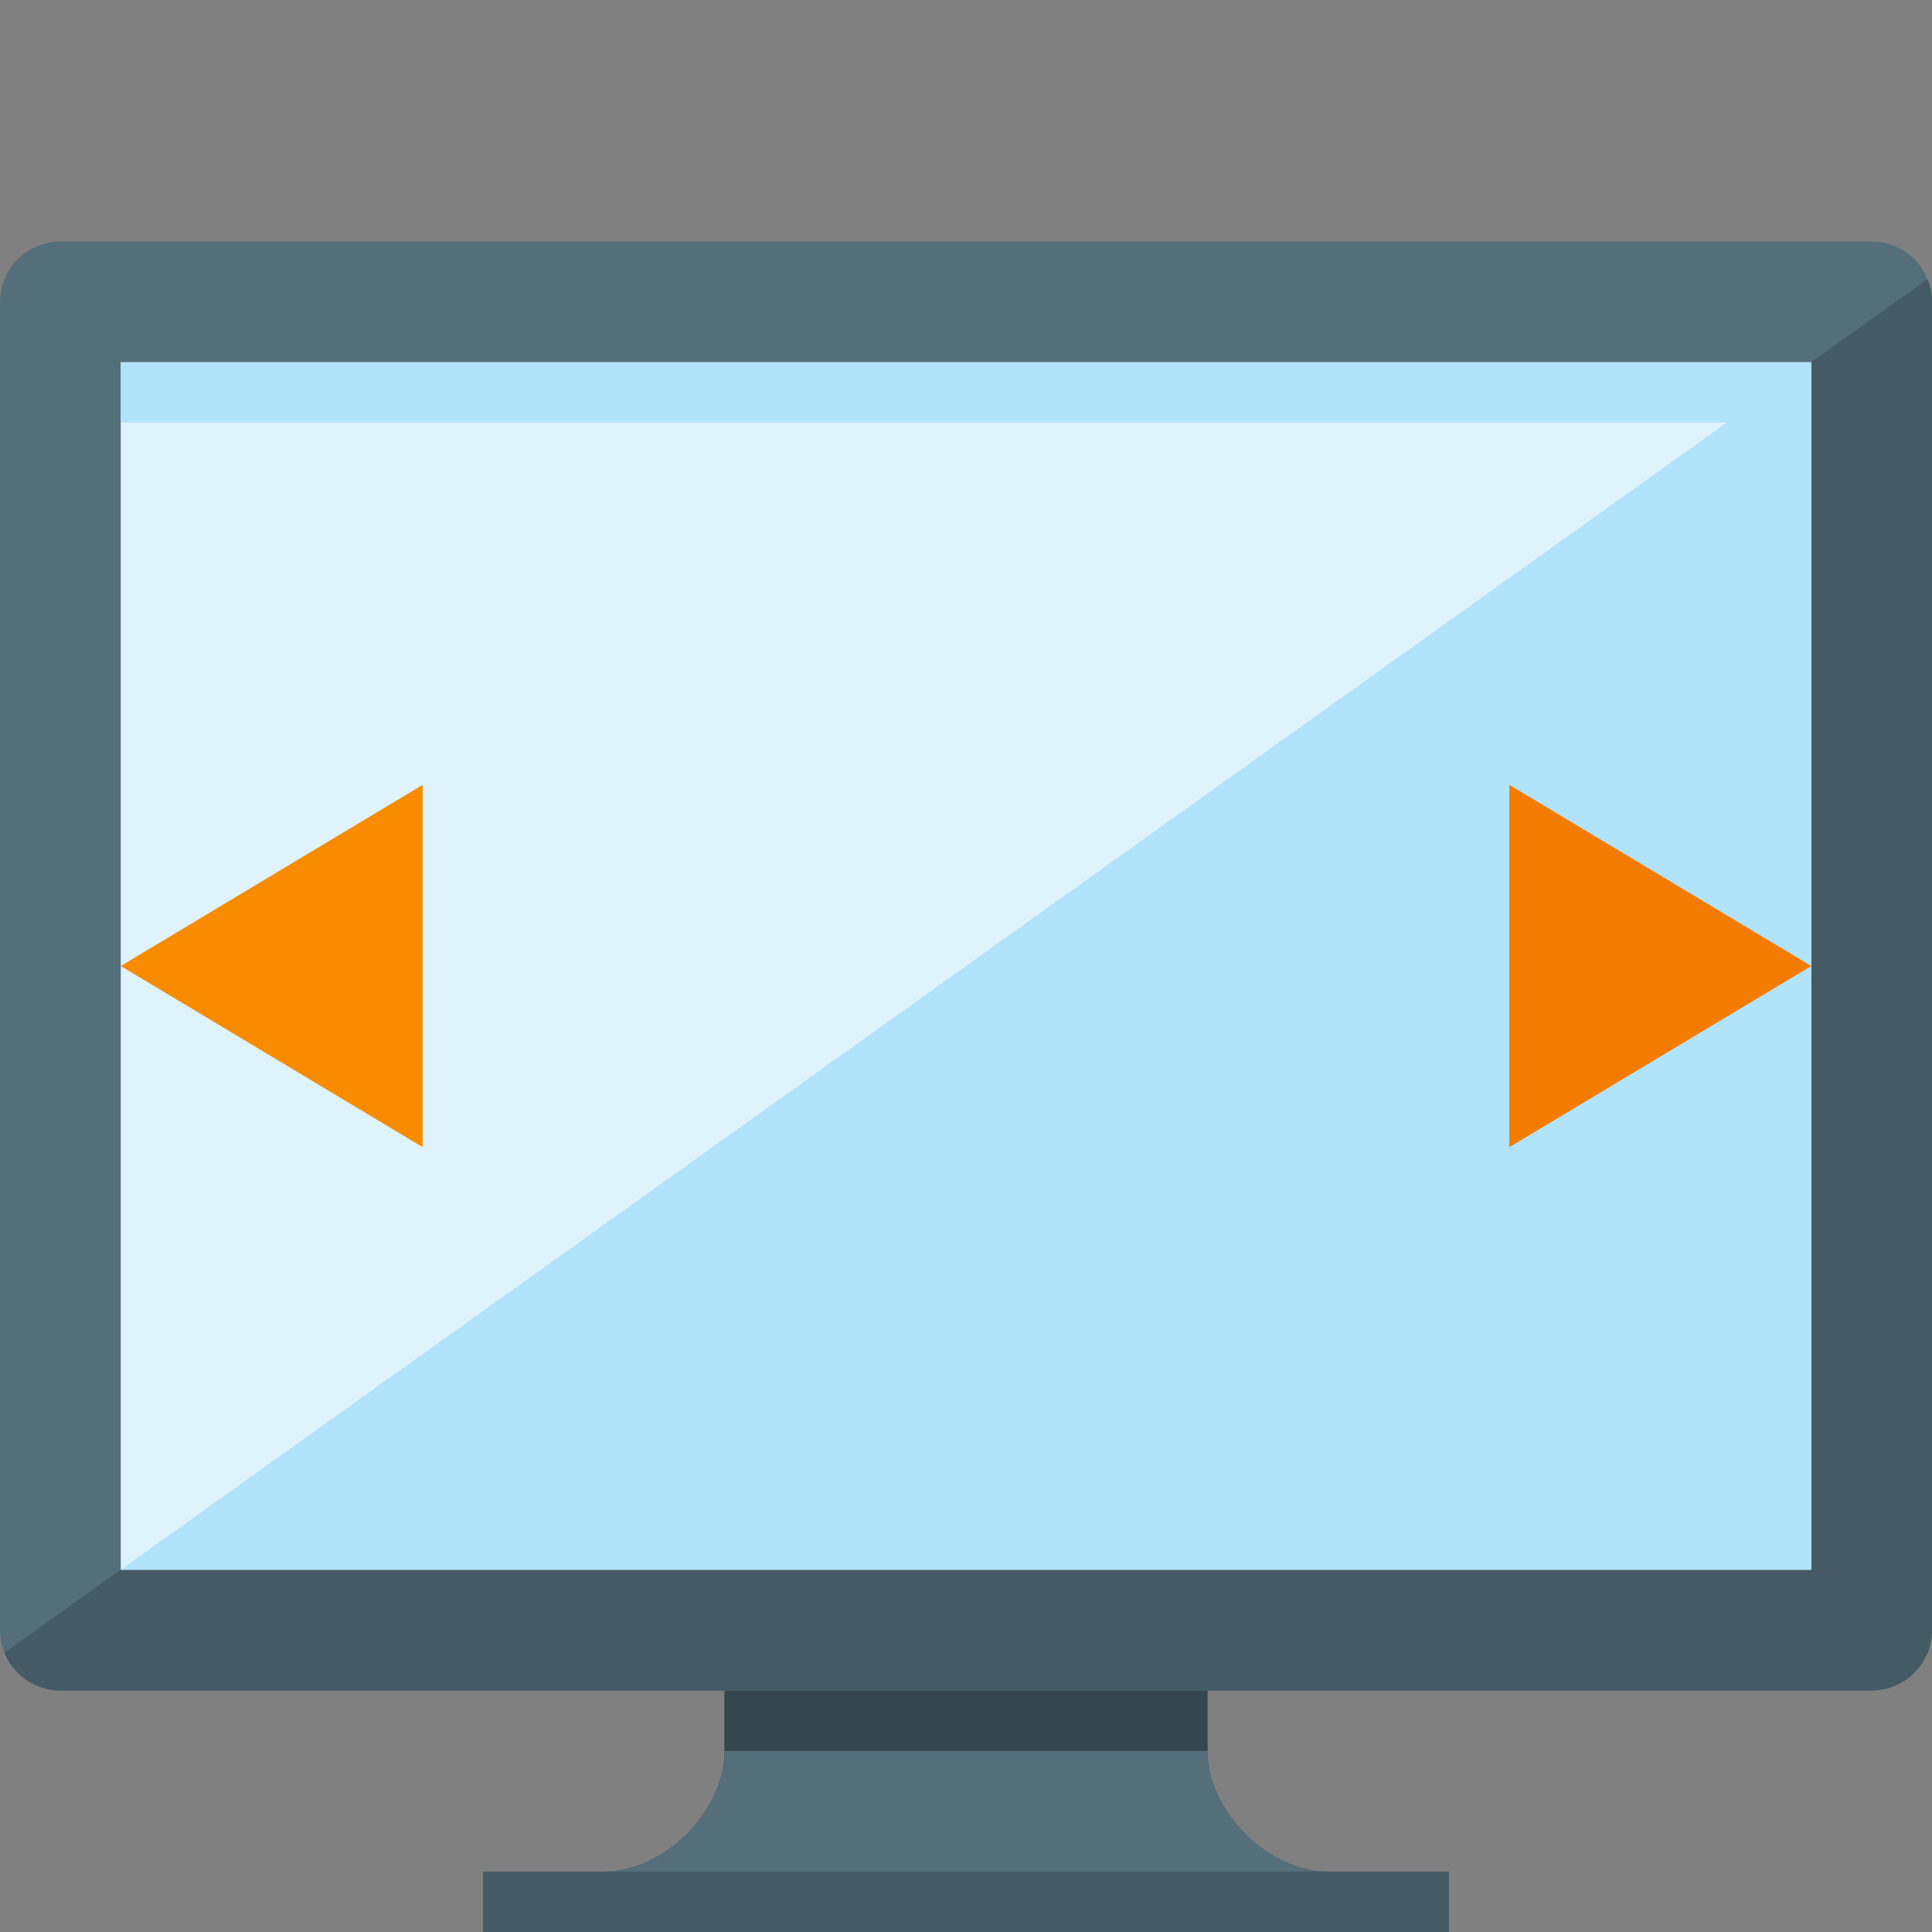 <svg version="1.1" xmlns="http://www.w3.org/2000/svg" xmlns:xlink="http://www.w3.org/1999/xlink" viewBox="0 0 512 512"><rect x="0" y="0" width="512" height="512" fill="#808080" stroke="none"/><g><path d="M192,432l128,0l0,32c0,16 16,32 32,32l32,0l0,16l-256,0l0,-16l32,0c16,0 32,-16 32,-32z" fill="#445a64" /><path d="M320,432l0,32c0,16 16,32 32,32l-192,0c16,0 32,-16 32,-32l0,-32z" fill="#546e7a" /><polygon points="320,432 320,464 192,464 192,432" fill="#36464e" /><path d="M16,64l480,0c8.8,0 16,7.2 16,16l0,352c0,8.8 -7.2,16 -16,16l-480,0c-8.8,0 -16,-7.2 -16,-16l0,-352c0,-8.8 7.2,-16 16,-16z" fill="#546e7a" /><path d="M510.8,74c0.8,1.85 1.2,3.85 1.2,6l0,352c0,8.8 -7.2,16 -16,16l-480,0c-6.7,0 -12.45,-4.15 -14.8,-10z" fill="#445a64" /><polygon points="32,96 480,96 480,416 32,416" fill="#dff3fd" /><polygon points="480,416 32,416 457.6,112 32,112 32,96 480,96" fill="#b1e3fb" /><polygon points="32,256 112,208 112,304" fill="#f98b00" /><polygon points="480,256 400,208 400,304" fill="#f37c00" /></g></svg>